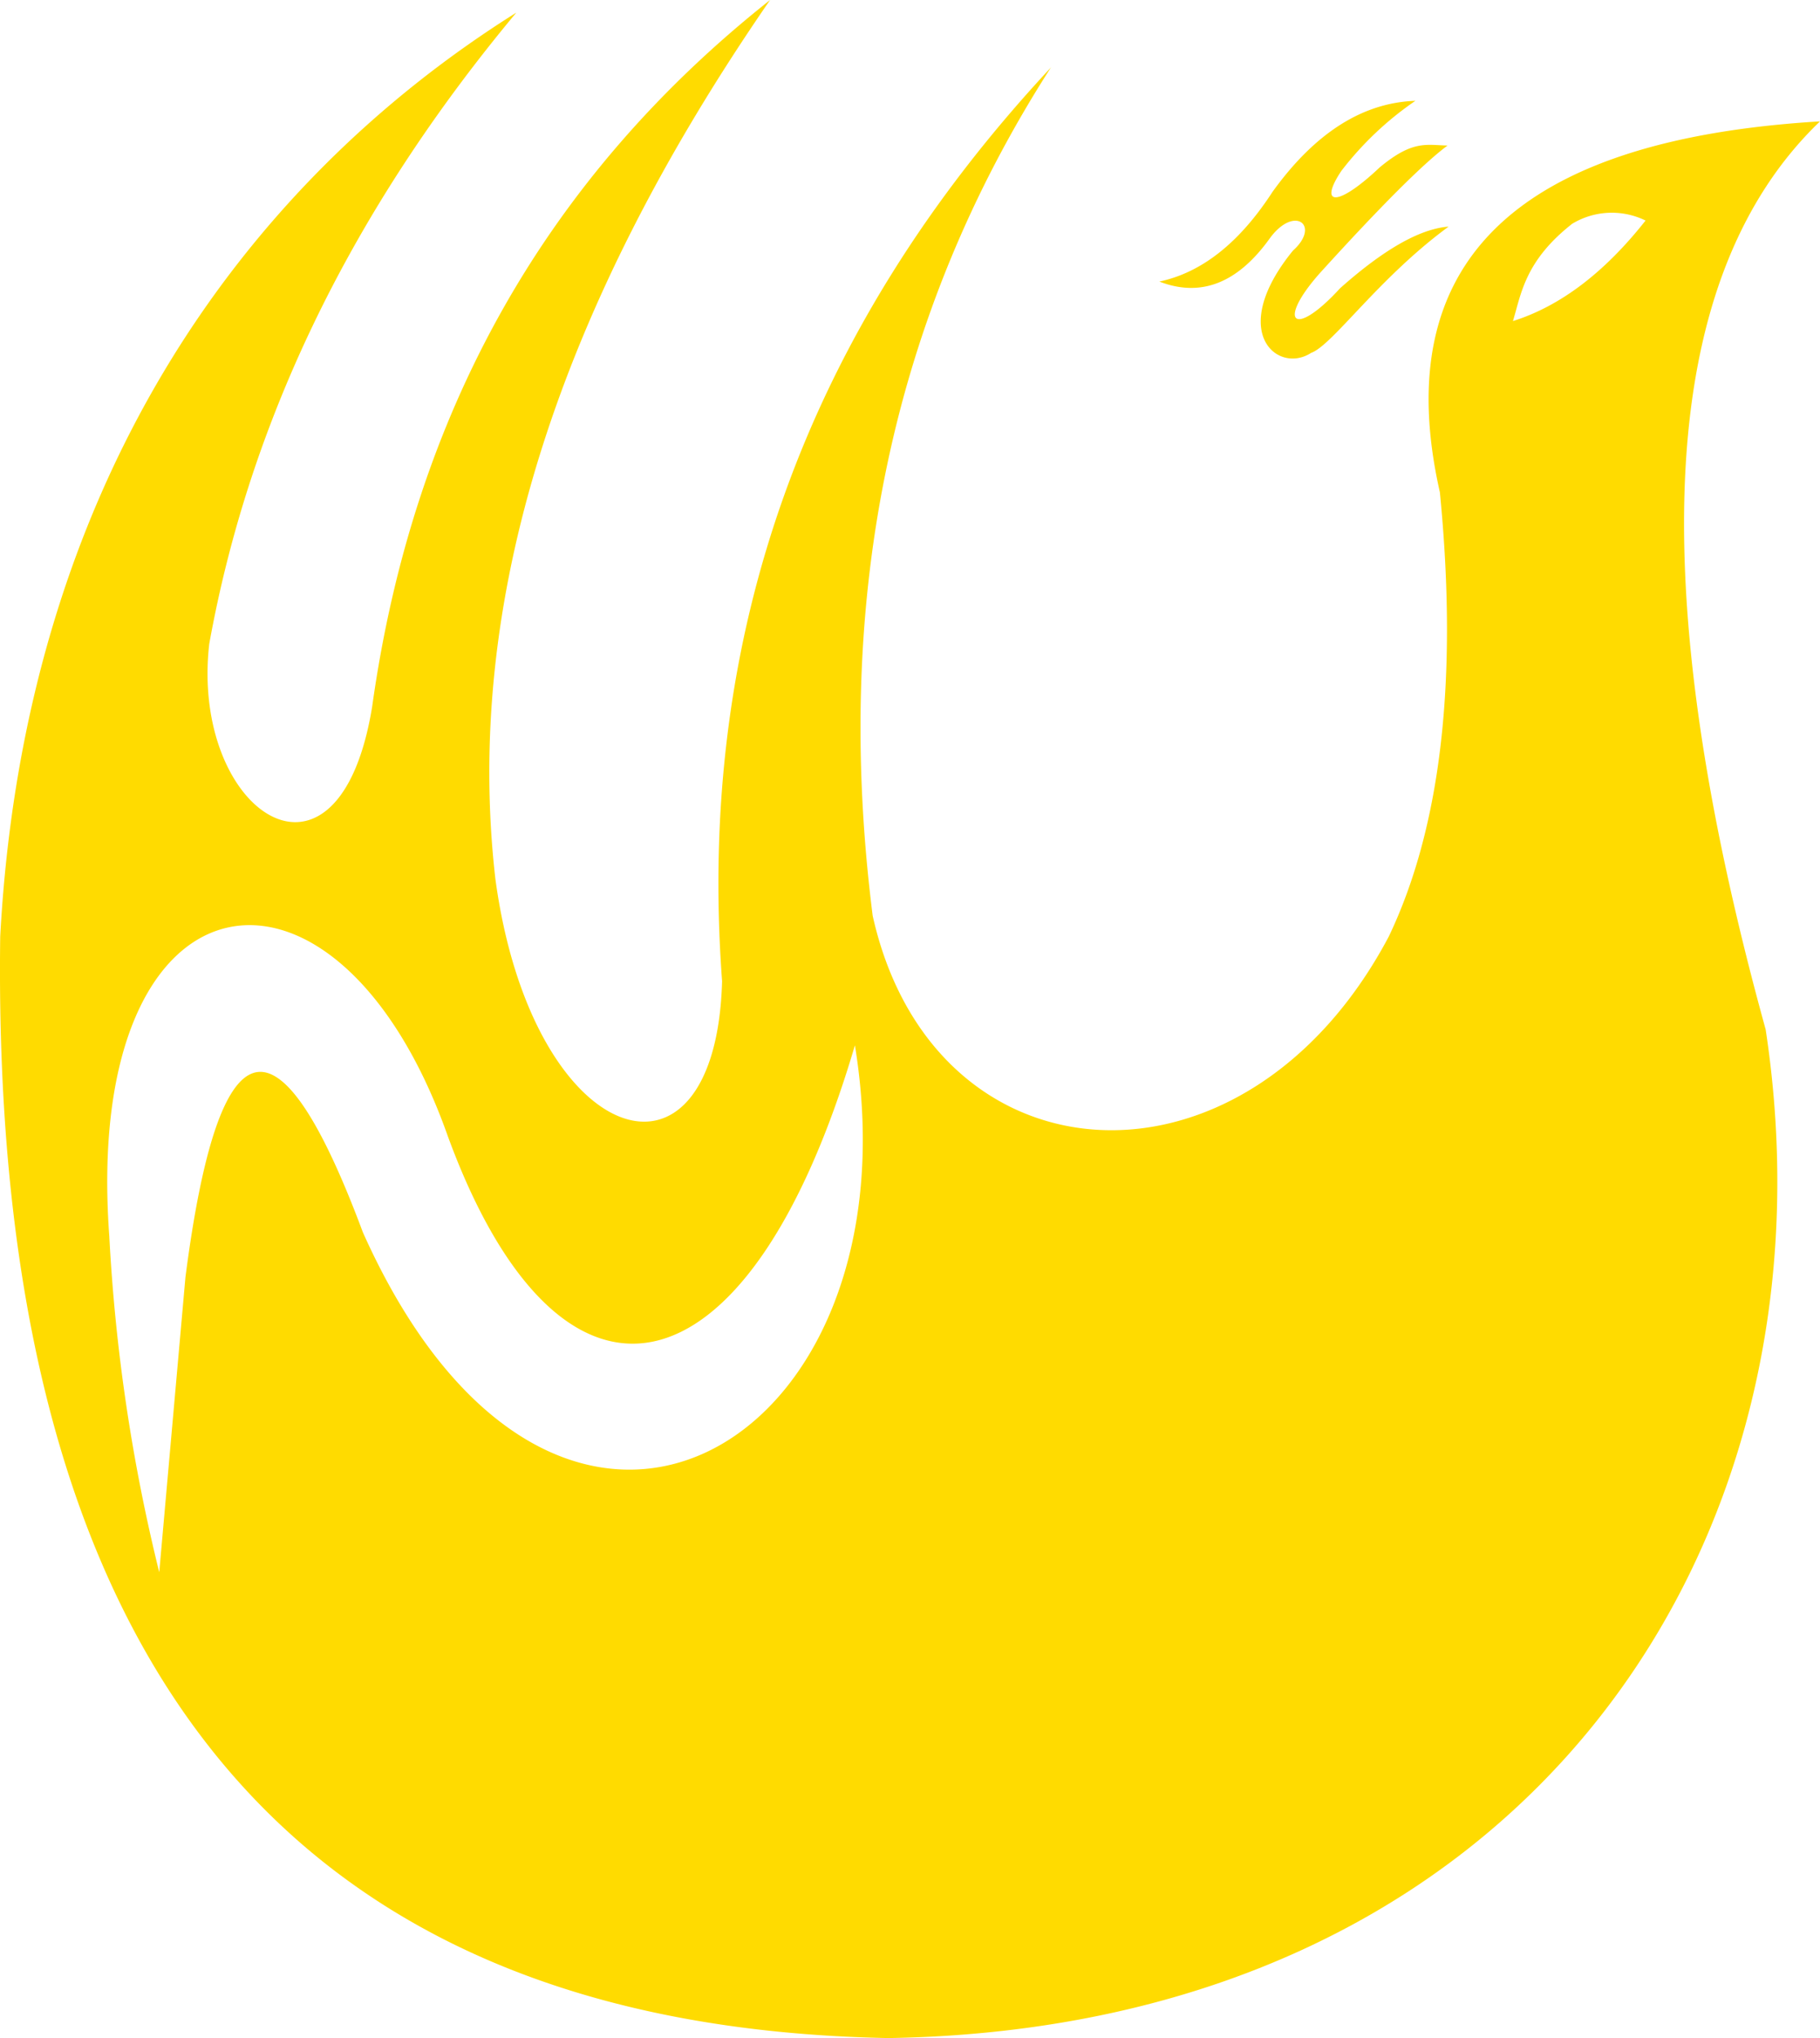 <svg id="Layer_1" data-name="Layer 1" xmlns="http://www.w3.org/2000/svg" viewBox="0 0 254.87 285.26"><defs><style>.cls-1{fill:#ffdb00;}</style></defs><path class="cls-1" d="M204.85,297.79c-15.06,51.06-41.4,55.28-57,12.74-15.55-44-51.23-38.48-47.42,13.88a250.94,250.94,0,0,0,7,47.13l3.67-41.3q7-54.14,24.85-6.27C163,384.38,214.11,354.37,204.85,297.79ZM297,196.42q9.94-3.13,18.57-14.07a10.73,10.73,0,0,0-10.27.45C298.67,188,298.16,192.61,297,196.42Zm-64.66-35.56q-33.45,52-25,118.8c8.49,38,52.11,40.95,72.27,2.91q11-23,7.16-62.18Q275.88,172.32,340,168.47q-33.79,32.4-7.61,127.1c11,72.27-33.94,139.75-122.85,141.17Q83.15,434.35,85.16,282.57c3.36-62.63,33.61-105.06,72.27-129.32q-34.52,41.38-43,88.37c-2.68,23.62,18.13,37.59,22.82,8.75q8.61-61.59,55.72-98.89-45.09,65.28-38.47,123c5.13,38,30.87,46.09,31.75,14.33Q180.84,216.07,232.36,160.86Z" transform="translate(-85.13 -151.48)"/><path class="cls-1" d="M283.34,165.59q-11.1.39-20,12.73-6.92,10.68-15.86,12.57,8.77,3.39,15.55-6.16c3.46-4.59,7.05-1.65,3.17,1.82-9.26,11.35-2.18,17.38,2.54,14.32,3-1.07,9.4-10.45,19.25-17.67q-6,.45-15.2,8.63c-6.55,7.16-8.89,4.7-2.83-2.12q12.78-14.07,17.88-17.86c-3-.07-4.87-.78-9.49,3.05-6.08,5.75-8.58,5.28-5.37.49A45.28,45.28,0,0,1,283.34,165.59Z" transform="translate(-85.13 -151.48)"/></svg>